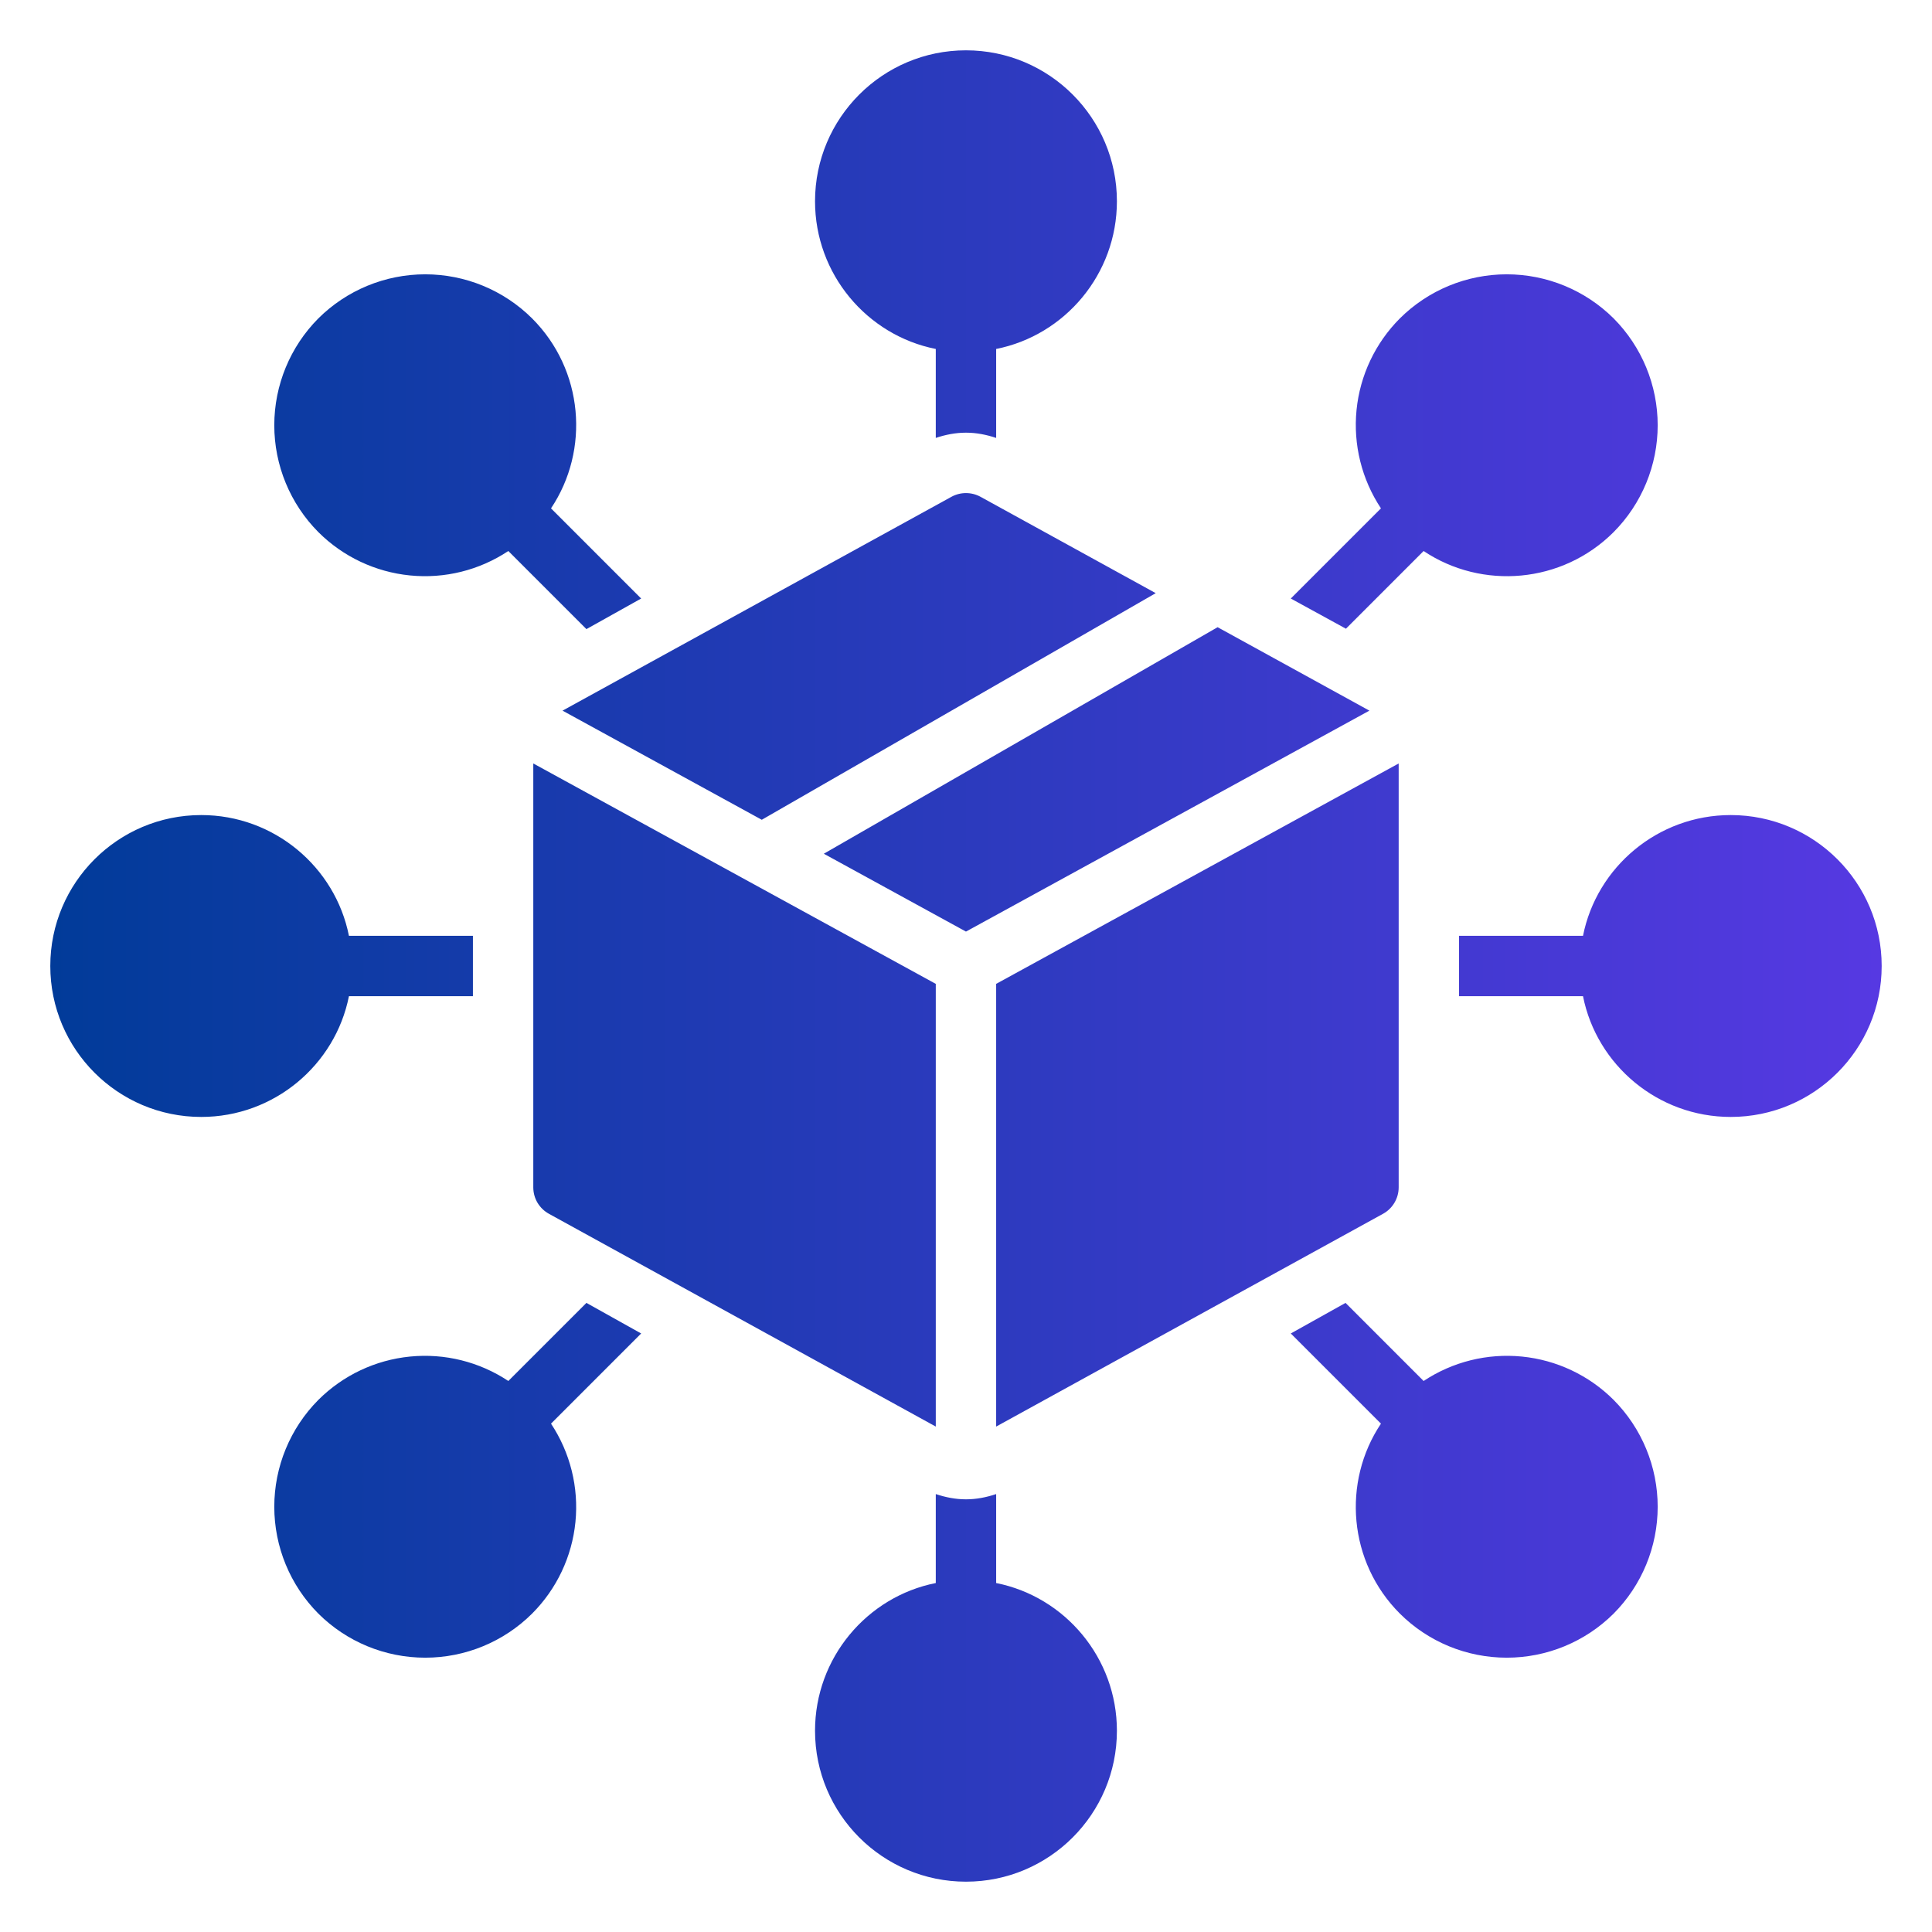 <svg width="64" height="64" viewBox="0 0 64 64" fill="none" xmlns="http://www.w3.org/2000/svg">
<g id="Frame">
<g id="Group">
<path id="Vector" d="M31.518 16.457L18.635 23.541L25.235 27.156L38.285 19.649L32.481 16.457C32.333 16.376 32.168 16.334 31.999 16.334C31.831 16.334 31.665 16.376 31.518 16.457ZM31.999 30.86L45.363 23.541L40.335 20.777L27.29 28.281L31.999 30.86ZM17.666 39.333C17.666 39.513 17.714 39.688 17.805 39.842C17.897 39.996 18.028 40.123 18.185 40.209L30.999 47.257V32.592L17.666 25.291V39.333ZM32.999 47.257L45.814 40.209C45.971 40.123 46.102 39.996 46.193 39.842C46.284 39.688 46.333 39.513 46.333 39.333V25.291L32.999 32.592V47.257ZM30.999 11.56V14.507C31.319 14.4 31.653 14.333 31.999 14.333C32.346 14.333 32.679 14.4 32.999 14.507V11.56C35.279 11.107 36.999 9.08 36.999 6.667C36.999 3.907 34.759 1.667 31.999 1.667C29.239 1.667 26.999 3.907 26.999 6.667C26.999 9.08 28.719 11.107 30.999 11.56ZM44.586 20.827L47.159 18.253C49.093 19.547 51.746 19.333 53.453 17.627C54.388 16.686 54.913 15.413 54.913 14.087C54.913 12.76 54.388 11.488 53.453 10.547C52.512 9.612 51.239 9.087 49.913 9.087C48.586 9.087 47.313 9.612 46.373 10.547C45.559 11.363 45.051 12.435 44.937 13.582C44.823 14.729 45.109 15.88 45.746 16.84L42.759 19.827L44.586 20.827ZM57.333 27C54.919 27 52.893 28.72 52.439 31H48.333V33H52.439C52.893 35.28 54.919 37 57.333 37C60.093 37 62.333 34.76 62.333 32C62.333 29.24 60.093 27 57.333 27ZM47.159 45.747L44.573 43.16L42.759 44.173L45.746 47.16C44.453 49.093 44.666 51.747 46.373 53.453C47.313 54.389 48.586 54.913 49.913 54.913C51.239 54.913 52.512 54.389 53.453 53.453C54.388 52.513 54.913 51.24 54.913 49.913C54.913 48.587 54.388 47.314 53.453 46.373C52.637 45.559 51.565 45.052 50.418 44.938C49.271 44.824 48.12 45.109 47.159 45.747ZM32.999 52.44V49.493C32.679 49.6 32.346 49.667 31.999 49.667C31.653 49.667 31.319 49.6 30.999 49.493V52.44C28.719 52.893 26.999 54.92 26.999 57.333C26.999 60.093 29.239 62.333 31.999 62.333C34.759 62.333 36.999 60.093 36.999 57.333C36.999 54.92 35.279 52.893 32.999 52.44ZM19.426 43.16L16.839 45.747C15.879 45.109 14.728 44.824 13.581 44.938C12.434 45.052 11.362 45.559 10.546 46.373C9.611 47.314 9.086 48.587 9.086 49.913C9.086 51.24 9.611 52.513 10.546 53.453C11.487 54.389 12.759 54.913 14.086 54.913C15.413 54.913 16.685 54.389 17.626 53.453C18.44 52.638 18.948 51.566 19.062 50.419C19.176 49.272 18.89 48.12 18.253 47.16L21.239 44.173L19.426 43.16ZM11.559 33H15.666V31H11.559C11.106 28.72 9.079 27 6.666 27C3.906 27 1.666 29.24 1.666 32C1.666 34.76 3.906 37 6.666 37C9.079 37 11.106 35.28 11.559 33ZM16.839 18.253L19.426 20.84L21.239 19.827L18.253 16.84C19.546 14.907 19.333 12.253 17.626 10.547C16.685 9.612 15.413 9.087 14.086 9.087C12.759 9.087 11.487 9.612 10.546 10.547C9.611 11.488 9.086 12.76 9.086 14.087C9.086 15.413 9.611 16.686 10.546 17.627C11.362 18.441 12.434 18.948 13.581 19.062C14.728 19.177 15.879 18.891 16.839 18.253Z" fill="url(#paint0_linear_32_3500)"/>
</g>
</g>
<defs>
<linearGradient id="paint0_linear_32_3500" x1="1.666" y1="32" x2="62.333" y2="32" gradientUnits="userSpaceOnUse">
<stop stop-color="#013B99"/>
<stop offset="1" stop-color="#5639E2"/>
</linearGradient>
</defs>
</svg>
